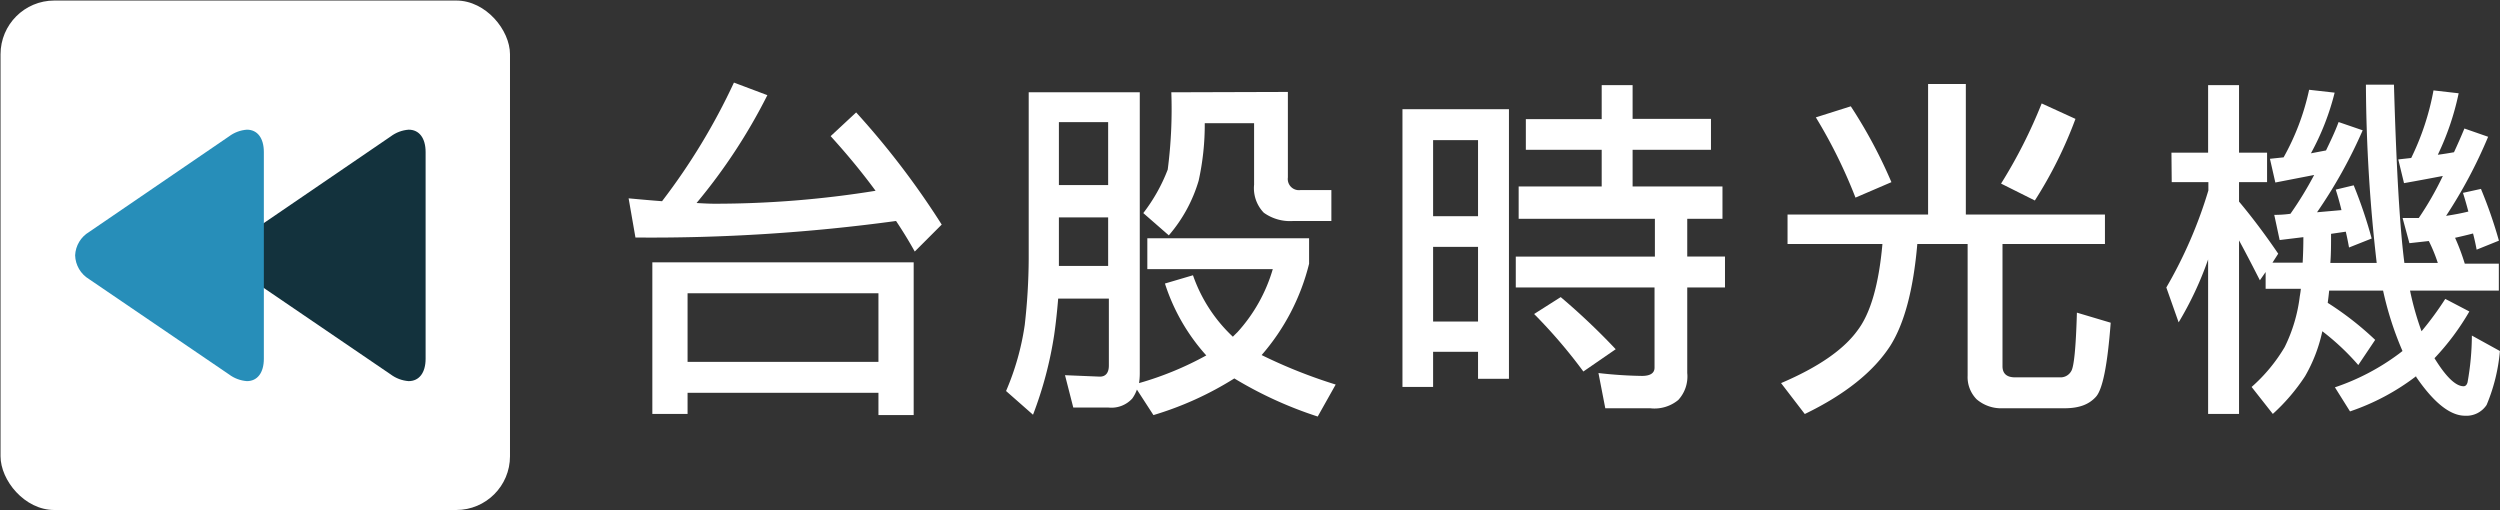 <svg xmlns="http://www.w3.org/2000/svg" xmlns:xlink="http://www.w3.org/1999/xlink" viewBox="0 0 278.19 56.8"><rect x="0" y="0" width="278.19" height="56.8" fill="#333333" stroke="none"/><defs><style>.cls-1,.cls-2{fill:none;}.cls-2{clip-rule:evenodd;}.cls-3{fill:#fff;}.cls-4{clip-path:url(#clip-path);}.cls-5{clip-path:url(#clip-path-2);}.cls-6{isolation:isolate;}.cls-7{clip-path:url(#clip-path-3);}.cls-8{clip-path:url(#clip-path-5);}.cls-9{fill:#13323d;}.cls-10{clip-path:url(#clip-path-7);}.cls-11{fill:#278eb9;}</style><clipPath id="clip-path" transform="translate(0.06 0.06)"><rect class="cls-1" width="56.69" height="56.69"/></clipPath><clipPath id="clip-path-2" transform="translate(0.06 0.06)"><rect class="cls-1" width="56.69" height="56.69" rx="5.98"/></clipPath><clipPath id="clip-path-3" transform="translate(0.06 0.06)"><rect class="cls-1" x="-0.06" y="-0.06" width="56.8" height="56.8"/></clipPath><clipPath id="clip-path-5" transform="translate(0.06 0.06)"><path class="cls-2" d="M27.85,31,43.41,41.6a3.81,3.81,0,0,0,2,.75c1.17,0,1.89-.93,1.89-2.49v-23c0-1.56-.72-2.49-1.88-2.49a3.78,3.78,0,0,0-2,.75L27.85,25.75a3,3,0,0,0,0,5.2"/></clipPath><clipPath id="clip-path-7" transform="translate(0.06 0.06)"><path class="cls-2" d="M9.85,31,25.42,41.6a3.78,3.78,0,0,0,2,.75c1.16,0,1.88-.93,1.88-2.49v-23c0-1.56-.72-2.49-1.88-2.49a3.78,3.78,0,0,0-2,.75L9.86,25.75a3.19,3.19,0,0,0-1.56,2.6A3.2,3.2,0,0,0,9.85,31"/></clipPath></defs><g id="圖層_2" data-name="圖層 2"><g id="圖層_1-2" data-name="圖層 1"><path class="cls-3" d="M81.61,9.13l3.72,1.4a62.72,62.72,0,0,1-7.88,12c.83.05,1.48.08,2,.08a112.29,112.29,0,0,0,17.92-1.44q-2.2-3-5-6.08l2.84-2.64a90.71,90.71,0,0,1,9.52,12.48l-3,3c-.64-1.15-1.33-2.28-2.08-3.4a201.68,201.68,0,0,1-29,1.84l-.76-4.36c1.39.13,2.63.24,3.72.32A70.51,70.51,0,0,0,81.61,9.13Zm20,20v17H97.69V43.65H76.45V46H72.53V29.13ZM76.45,40.21H97.69V32.57H76.45Z" transform="translate(0.06 0.06)"/><path class="cls-3" d="M127.61,26.45h18v2.84a24.37,24.37,0,0,1-5.28,10.16,56.59,56.59,0,0,0,8.24,3.28l-2,3.56a44.17,44.17,0,0,1-9.28-4.24,36.51,36.51,0,0,1-9,4.08l-1.84-2.84a3.89,3.89,0,0,1-.52,1,3.13,3.13,0,0,1-2.64,1h-3.92l-.92-3.6,3.88.16c.64,0,1-.42,1-1.24V33.17h-5.64c-.11,1.33-.25,2.68-.44,4a42.76,42.76,0,0,1-2.36,8.92l-3-2.64a29.1,29.1,0,0,0,2.08-7.36,67.45,67.45,0,0,0,.44-7.32V10.21h12.36V41.45a7.35,7.35,0,0,1-.08,1.12,35.72,35.72,0,0,0,7.48-3.08,21.94,21.94,0,0,1-4.6-8l3.12-.92a17,17,0,0,0,4.44,6.84c.21-.22.39-.39.52-.52a17.86,17.86,0,0,0,3.92-7H127.61Zm-9.84-5.92h5.48v-7h-5.48Zm0,9h5.48V24.13h-5.48v5.44Zm25.48-19.36v9.52a1.24,1.24,0,0,0,1.4,1.4h3.44v3.44h-4.24a5,5,0,0,1-3.28-.92,3.93,3.93,0,0,1-1.08-3.12V13.65H134a28.88,28.88,0,0,1-.68,6.4A16.4,16.4,0,0,1,130,26.13l-2.84-2.48a19.08,19.08,0,0,0,2.72-4.84,52.07,52.07,0,0,0,.4-8.6Z" transform="translate(0.06 0.06)"/><path class="cls-3" d="M167.85,12.09v30h-3.44v-3h-5V43H156V12.09ZM159.41,24h5V15.53h-5Zm0,11.72h5V27.41h-5Zm10.32-22.52h8.44V9.41h3.44v3.76h8.72v3.44h-8.72v4.08h10v3.6h-3.92v4.2h4.2v3.44h-4.2v9.52a3.85,3.85,0,0,1-1,3,4.16,4.16,0,0,1-3.12.92h-5l-.76-3.92a47.81,47.81,0,0,0,4.84.32c.93,0,1.4-.31,1.4-.92V31.93H168.61V28.49h15.48v-4.2H168.93v-3.6h9.24V16.61h-8.44ZM173.61,33a74.67,74.67,0,0,1,6.12,5.8l-3.6,2.48a57.67,57.67,0,0,0-5.48-6.4Z" transform="translate(0.06 0.06)"/><path class="cls-3" d="M214.49,9.29h4.2V23.81h15.48v3.28h-11.4v13.6c0,.82.47,1.24,1.4,1.24h5a1.35,1.35,0,0,0,1.24-.68c.32-.48.53-2.66.64-6.52l3.76,1.12c-.35,4.66-.89,7.41-1.64,8.24s-1.81,1.28-3.52,1.28h-6.88a4.18,4.18,0,0,1-2.88-1,3.52,3.52,0,0,1-1-2.64V27.09h-5.6q-.65,7.59-3,11.32-2.81,4.35-9.52,7.6l-2.64-3.44q6.19-2.64,8.52-5.88,2.16-2.85,2.76-9.6H198.85V23.81h15.64Zm-8.6,2.48a54.48,54.48,0,0,1,4.52,8.44l-4,1.72A56.16,56.16,0,0,0,202,13Zm21.24-.32,3.76,1.72a47.44,47.44,0,0,1-4.52,9.08l-3.76-1.88A55.49,55.49,0,0,0,227.13,11.45Z" transform="translate(0.06 0.06)"/><path class="cls-3" d="M241.57,16.93h4.08V9.41h3.44v7.52h3.12v3.28h-3.12v2.16q2.21,2.64,4.36,5.8l-.64,1h3.36c.05-.91.08-1.86.08-2.84l-2.64.32-.6-2.8q.92,0,1.8-.12a38.94,38.94,0,0,0,2.64-4.32l-4.32.84-.6-2.64,1.52-.16a26.93,26.93,0,0,0,2.84-7.52l2.84.32A28.13,28.13,0,0,1,257.09,17l1.68-.32c.48-1,1-2.07,1.4-3.16l2.68.92a54.1,54.1,0,0,1-5.08,9.12l2.72-.24c-.19-.78-.4-1.54-.64-2.28l2-.48a50.61,50.61,0,0,1,2,5.92l-2.52,1c-.11-.62-.23-1.2-.36-1.76l-1.64.24c0,1.17,0,2.25-.08,3.24h5.16a179,179,0,0,1-1.2-19.84h3.12q.4,14,1.16,19.84h3.72a17.63,17.63,0,0,0-1-2.44l-2.16.24-.76-2.8c.64,0,1.24,0,1.8,0a35.25,35.25,0,0,0,2.68-4.68c-1.36.26-2.8.53-4.32.8l-.64-2.64,1.44-.16a29,29,0,0,0,2.48-7.52l2.8.32a29.92,29.92,0,0,1-2.32,6.84c.64-.08,1.24-.18,1.8-.28.4-.86.79-1.74,1.16-2.64l2.64.92a53.67,53.67,0,0,1-4.68,8.8c.93-.14,1.76-.3,2.48-.48-.19-.72-.39-1.42-.6-2.08l2-.44a50.58,50.58,0,0,1,2,5.76l-2.48,1c-.11-.59-.24-1.19-.4-1.8-.61.16-1.28.32-2,.48a24.06,24.06,0,0,1,1.08,2.88H278v3h-9.88a32.11,32.11,0,0,0,1.28,4.52,35.07,35.07,0,0,0,2.64-3.6l2.68,1.4a27.62,27.62,0,0,1-3.88,5.2q1.92,3.12,3.24,3.12c.21,0,.36-.15.44-.44a30.16,30.16,0,0,0,.48-5.2l3.12,1.72a19.85,19.85,0,0,1-1.48,6,2.68,2.68,0,0,1-2.4,1.2c-1.65,0-3.47-1.44-5.44-4.32l0-.08a25.62,25.62,0,0,1-7.36,3.92l-1.68-2.68a25.53,25.53,0,0,0,7.16-3.76l.36-.28a36.41,36.41,0,0,1-2.16-6.72h-6c-.05.5-.11,1-.16,1.36a34.58,34.58,0,0,1,5.28,4.12l-1.88,2.8a27,27,0,0,0-4-3.76,17.1,17.1,0,0,1-1.92,5A21.65,21.65,0,0,1,252.85,46l-2.36-3a18.37,18.37,0,0,0,3.68-4.44,17.47,17.47,0,0,0,1.68-5.64q.08-.45.12-.84h-3.92V30.21l-.64.92q-1.36-2.68-2.32-4.44V46h-3.44V28.81a37.63,37.63,0,0,1-3.28,7L241,31.93a49.94,49.94,0,0,0,4.68-10.8v-.92h-4.08Z" transform="translate(0.06 0.06)"/><g class="cls-4"><g class="cls-5"><g class="cls-6"><g class="cls-7"><g class="cls-4"><rect class="cls-3" width="56.8" height="56.8"/></g><g class="cls-8"><g class="cls-4"><rect class="cls-9" x="26.3" y="14.34" width="21.15" height="28.12"/></g></g><g class="cls-10"><g class="cls-4"><rect class="cls-11" x="8.3" y="14.34" width="21.15" height="28.12"/></g></g></g></g></g></g></g></g></svg>